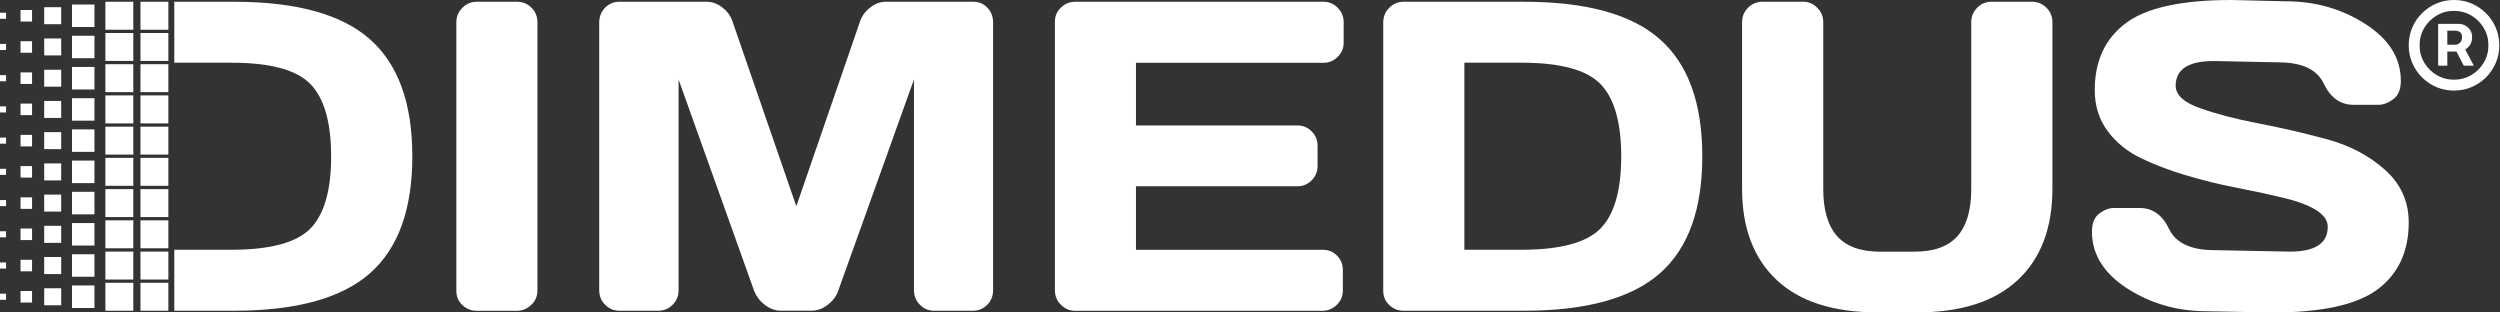 <?xml version="1.0" encoding="UTF-8"?> <svg xmlns="http://www.w3.org/2000/svg" width="288" height="36" viewBox="0 0 288 36" fill="none"><rect x="0" y="0" width="288" height="36" fill="#333333" stroke="none"/><path fill-rule="evenodd" clip-rule="evenodd" d="M26.95 0.203H20.078V7.223H26.675C31.12 7.223 34.144 8.037 35.745 9.664C37.341 11.304 38.148 14.08 38.148 18.012C38.148 21.943 37.347 24.714 35.745 26.342C34.144 27.957 31.114 28.771 26.675 28.771H20.078V35.797H26.95C34.12 35.797 39.337 34.36 42.599 31.5C45.868 28.634 47.499 24.14 47.499 18.012C47.499 11.878 45.868 7.378 42.599 4.506C39.337 1.634 34.126 0.203 26.95 0.203ZM0 1.466H0.699V2.166H0V1.466ZM16.182 0.203H19.396V3.423H16.182V0.203ZM12.142 0.203H15.357V3.423H12.142V0.203ZM8.294 0.521H10.881V3.112H8.294V0.521ZM5.091 0.832H7.051V2.789H5.091V0.832ZM2.366 1.149H3.693V2.477H2.366V1.149ZM0 5.062H0.699V5.763H0V5.062ZM16.182 3.8H19.396V7.019H16.182V3.8ZM12.142 3.8H15.357V7.019H12.142V3.8ZM8.294 4.117H10.881V6.708H8.294V4.117ZM5.091 4.428H7.051V6.385H5.091V4.428ZM2.366 4.745H3.693V6.074H2.366V4.745ZM0 8.659H0.699V9.359H0V8.659ZM16.182 7.396H19.396V10.616H16.182V7.396ZM12.142 7.396H15.357V10.616H12.142V7.396ZM8.294 7.713H10.881V10.305H8.294V7.713ZM5.091 8.031H7.051V9.987H5.091V8.031ZM2.366 8.342H3.693V9.67H2.366V8.342ZM0 12.255H0.699V12.955H0V12.255ZM16.182 10.993H19.396V14.212H16.182V10.993ZM12.142 10.993H15.357V14.212H12.142V10.993ZM8.294 11.31H10.881V13.901H8.294V11.31ZM5.091 11.627H7.051V13.584H5.091V11.627ZM2.366 11.938H3.693V13.267H2.366V11.938ZM0 15.852H0.699V16.552H0V15.852ZM16.182 14.589H19.396V17.808H16.182V14.589ZM12.142 14.589H15.357V17.808H12.142V14.589ZM8.294 14.906H10.881V17.497H8.294V14.906ZM5.091 15.223H7.051V17.18H5.091V15.223ZM2.366 15.535H3.693V16.863H2.366V15.535ZM0 19.448H0.699V20.148H0V19.448ZM16.182 18.186H19.396V21.405H16.182V18.186ZM12.142 18.186H15.357V21.405H12.142V18.186ZM8.294 18.503H10.881V21.094H8.294V18.503ZM5.091 18.82H7.051V20.782H5.091V18.82ZM2.366 19.131H3.693V20.459H2.366V19.131ZM0 23.044H0.699V23.745H0V23.044ZM16.182 21.788H19.396V25.007H16.182V21.788ZM12.142 21.788H15.357V25.007H12.142V21.788ZM8.294 22.099H10.881V24.69H8.294V22.099ZM5.091 22.416H7.051V24.379H5.091V22.416ZM2.366 22.733H3.693V24.062H2.366V22.733ZM0 26.641H0.699V27.341H0V26.641ZM16.182 25.384H19.396V28.604H16.182V25.384ZM12.142 25.384H15.357V28.604H12.142V25.384ZM8.294 25.695H10.881V28.287H8.294V25.695ZM5.091 26.013H7.051V27.975H5.091V26.013ZM2.366 26.33H3.693V27.658H2.366V26.33ZM0 30.237H0.699V30.938H0V30.237ZM16.182 28.981H19.396V32.2H16.182V28.981ZM12.142 28.981H15.357V32.2H12.142V28.981ZM8.294 29.292H10.881V31.883H8.294V29.292ZM5.091 29.609H7.051V31.572H5.091V29.609ZM2.366 29.926H3.693V31.255H2.366V29.926ZM0 33.834H0.699V34.534H0V33.834ZM16.182 32.577H19.396V35.797H16.182V32.577ZM12.142 32.577H15.357V35.797H12.142V32.577ZM8.294 32.888H10.881V35.479H8.294V32.888ZM5.091 33.205H7.051V35.168H5.091V33.205ZM2.366 33.523H3.693V34.851H2.366V33.523ZM52.572 2.561V33.511C52.572 34.163 52.8 34.701 53.266 35.144C53.726 35.581 54.276 35.803 54.921 35.803H59.534C60.173 35.803 60.735 35.569 61.207 35.114C61.685 34.666 61.912 34.115 61.912 33.469V2.561C61.912 1.915 61.691 1.352 61.237 0.898C60.777 0.431 60.209 0.203 59.534 0.203H54.921C54.282 0.203 53.732 0.431 53.266 0.898C52.8 1.358 52.572 1.915 52.572 2.561ZM69.029 2.609V33.415C69.029 34.091 69.256 34.66 69.716 35.108C70.176 35.569 70.726 35.797 71.371 35.797H75.841C76.487 35.797 77.036 35.563 77.484 35.108C77.945 34.66 78.172 34.091 78.172 33.415V9.156L86.896 33.559C87.147 34.175 87.553 34.701 88.121 35.132C88.695 35.569 89.298 35.791 89.949 35.791H93.493C94.138 35.791 94.748 35.575 95.321 35.132C95.907 34.701 96.313 34.175 96.54 33.559L105.288 9.156V33.415C105.288 34.091 105.522 34.66 105.976 35.108C106.424 35.569 106.974 35.797 107.619 35.797H112.083C112.728 35.797 113.278 35.563 113.732 35.108C114.18 34.66 114.407 34.091 114.407 33.415V2.609C114.407 1.933 114.186 1.352 113.756 0.898C113.314 0.431 112.776 0.203 112.13 0.203H102.038C101.392 0.203 100.783 0.431 100.209 0.898C99.63 1.358 99.241 1.915 99.044 2.561L91.736 23.757L84.416 2.561C84.219 1.915 83.83 1.352 83.257 0.898C82.677 0.431 82.068 0.203 81.422 0.203H71.33C70.69 0.203 70.147 0.431 69.698 0.898C69.25 1.352 69.029 1.933 69.029 2.609ZM121.524 2.507V33.415C121.524 34.091 121.751 34.66 122.223 35.114C122.683 35.575 123.233 35.803 123.878 35.803H152.34C152.985 35.803 153.535 35.569 154.001 35.114C154.467 34.666 154.694 34.115 154.694 33.469V31.081C154.694 30.441 154.467 29.896 154.025 29.447C153.571 28.999 153.039 28.777 152.405 28.777H130.864V21.459H149.459C150.105 21.459 150.655 21.225 151.109 20.771C151.557 20.316 151.784 19.765 151.784 19.119V16.791C151.784 16.145 151.557 15.594 151.109 15.14C150.655 14.679 150.105 14.451 149.459 14.451H130.864V7.235H152.453C153.093 7.235 153.648 7.001 154.102 6.547C154.563 6.098 154.79 5.547 154.79 4.901V2.561C154.79 1.915 154.557 1.352 154.102 0.898C153.648 0.431 153.099 0.203 152.453 0.203H123.872C123.233 0.203 122.683 0.425 122.217 0.874C121.751 1.322 121.524 1.861 121.524 2.507ZM159.349 2.609V33.511C159.349 34.163 159.582 34.701 160.042 35.138C160.502 35.575 161.052 35.797 161.697 35.797H175.554C182.725 35.797 187.936 34.36 191.204 31.5C194.473 28.634 196.104 24.14 196.104 18.012C196.104 11.878 194.473 7.378 191.204 4.506C187.942 1.634 182.731 0.203 175.554 0.203H161.697C161.058 0.203 160.508 0.431 160.042 0.898C159.576 1.352 159.349 1.933 159.349 2.609ZM175.292 28.771H168.695V7.223H175.292C179.737 7.223 182.761 8.037 184.362 9.664C185.958 11.304 186.765 14.08 186.765 18.012C186.765 21.943 185.964 24.714 184.362 26.342C182.761 27.957 179.731 28.771 175.292 28.771ZM200.687 2.555V21.722C200.687 26.258 202.02 29.771 204.679 32.26C207.326 34.743 211.216 35.988 216.337 35.988H220.795C225.91 35.988 229.788 34.743 232.447 32.26C235.112 29.771 236.439 26.258 236.439 21.722V2.555C236.439 1.909 236.212 1.346 235.746 0.892C235.28 0.425 234.712 0.197 234.037 0.197H229.424C228.778 0.197 228.229 0.425 227.775 0.892C227.314 1.352 227.087 1.909 227.087 2.555V21.77C227.087 24.205 226.555 26.019 225.498 27.203C224.434 28.4 222.785 28.993 220.55 28.993H216.582C214.353 28.993 212.704 28.4 211.641 27.203C210.571 26.013 210.039 24.199 210.039 21.77V2.555C210.039 1.909 209.812 1.346 209.346 0.892C208.88 0.425 208.342 0.197 207.715 0.197H203.078C202.396 0.197 201.829 0.425 201.375 0.892C200.915 1.352 200.687 1.909 200.687 2.555ZM241.853 24.588C241.279 25.013 240.992 25.713 240.992 26.689C240.992 29.298 242.355 31.482 245.062 33.235C247.786 34.983 250.852 35.856 254.234 35.856L261.745 36C267.5 36 271.551 35.102 273.929 33.313C276.302 31.518 277.485 28.951 277.485 25.63C277.485 23.2 276.559 21.166 274.724 19.538C272.878 17.898 270.637 16.731 267.99 16.019C265.348 15.307 262.719 14.697 260.096 14.2C257.473 13.691 255.25 13.105 253.403 12.447C251.557 11.783 250.637 10.927 250.637 9.886C250.637 7.989 252.095 7.031 255.005 7.031L262.468 7.181C265.175 7.181 266.92 7.995 267.697 9.628C268.474 11.256 269.609 12.07 271.091 12.07H274.043C274.569 12.07 275.13 11.854 275.704 11.424C276.29 10.987 276.576 10.287 276.576 9.311C276.576 6.69 275.22 4.518 272.501 2.771C269.788 1.023 266.735 0.15 263.341 0.15L257.049 0C251.288 0 247.219 0.898 244.858 2.693C242.492 4.488 241.315 7.049 241.315 10.376C241.315 12.184 241.805 13.751 242.785 15.08C243.771 16.408 245.056 17.461 246.645 18.221C248.229 18.981 249.968 19.646 251.856 20.202C253.75 20.771 255.656 21.237 257.574 21.608C259.487 21.979 261.237 22.35 262.827 22.733C266.382 23.565 268.157 24.69 268.157 26.132C268.157 28.035 266.699 28.987 263.789 28.987L255.118 28.819C252.406 28.819 250.661 28.005 249.884 26.39C249.113 24.762 247.978 23.96 246.49 23.96H243.538C242.994 23.96 242.438 24.163 241.853 24.588ZM280.876 2.752V7.564H281.932V5.934H282.98L283.823 7.564H284.984L283.997 5.699C284.205 5.575 284.384 5.406 284.534 5.191C284.703 4.943 284.788 4.643 284.788 4.291C284.788 3.943 284.706 3.656 284.54 3.43C284.379 3.2 284.184 3.03 283.953 2.921C283.723 2.808 283.51 2.752 283.314 2.752H280.876ZM281.932 5.152H282.91C283.054 5.152 283.208 5.08 283.373 4.936C283.543 4.793 283.627 4.578 283.627 4.291C283.627 3.995 283.543 3.795 283.373 3.691C283.208 3.587 283.062 3.534 282.936 3.534H281.932V5.152ZM280.673 10.029C281.304 10.299 281.98 10.434 282.701 10.434C283.423 10.434 284.099 10.299 284.729 10.029C285.36 9.76 285.914 9.386 286.392 8.908C286.87 8.429 287.244 7.875 287.514 7.245C287.783 6.614 287.918 5.938 287.918 5.217C287.918 4.495 287.783 3.819 287.514 3.189C287.244 2.558 286.87 2.004 286.392 1.526C285.914 1.048 285.36 0.674 284.729 0.404C284.099 0.135 283.423 0 282.701 0C281.98 0 281.304 0.135 280.673 0.404C280.043 0.674 279.489 1.048 279.011 1.526C278.532 2.004 278.158 2.558 277.889 3.189C277.619 3.819 277.485 4.495 277.485 5.217C277.485 5.938 277.619 6.614 277.889 7.245C278.158 7.875 278.532 8.429 279.011 8.908C279.489 9.386 280.043 9.76 280.673 10.029ZM284.697 8.647C284.097 9.003 283.432 9.181 282.701 9.181C281.971 9.181 281.306 9.003 280.706 8.647C280.106 8.29 279.628 7.812 279.271 7.212C278.915 6.612 278.737 5.947 278.737 5.217C278.737 4.486 278.915 3.821 279.271 3.221C279.628 2.621 280.106 2.143 280.706 1.787C281.306 1.43 281.971 1.252 282.701 1.252C283.432 1.252 284.097 1.43 284.697 1.787C285.297 2.143 285.775 2.621 286.131 3.221C286.488 3.821 286.666 4.486 286.666 5.217C286.666 5.947 286.488 6.612 286.131 7.212C285.775 7.812 285.297 8.29 284.697 8.647Z" fill="white"></path></svg> 